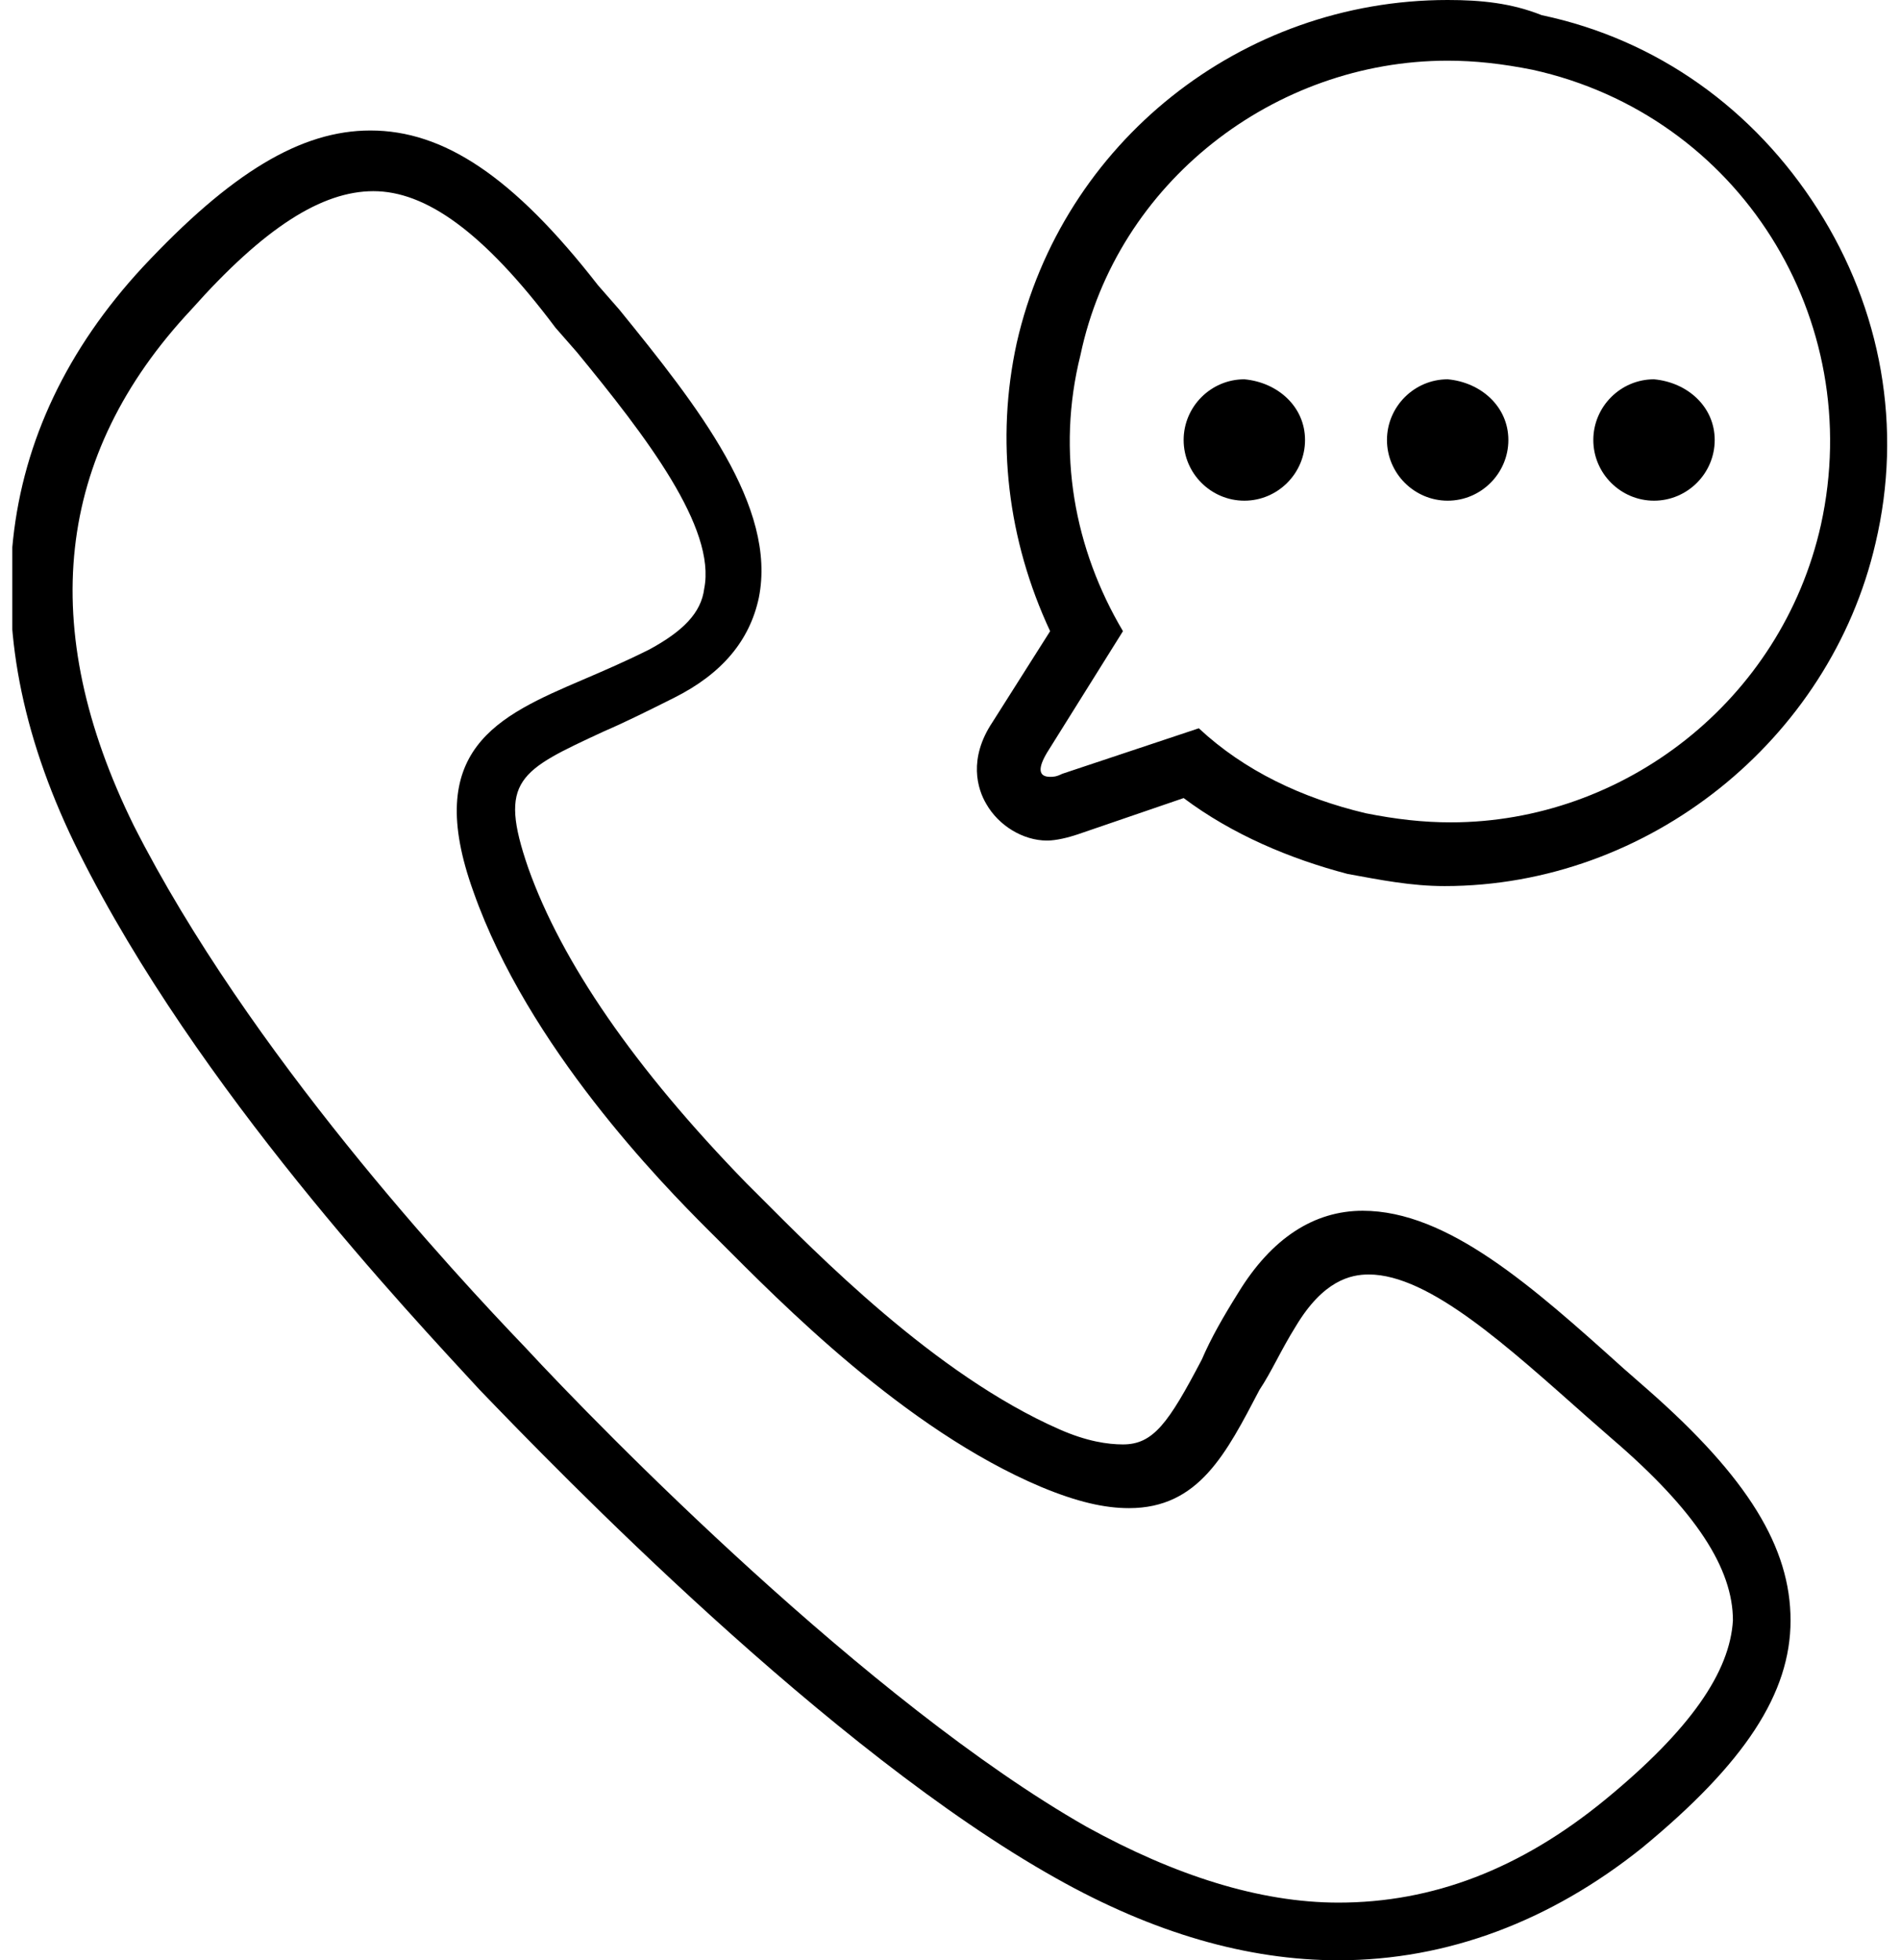 <svg width="63" height="65" viewBox="0 0 63 65" fill="none" xmlns="http://www.w3.org/2000/svg">
<g clip-path="url(#clip0_24_4098)">
<path d="M44.379 65C41.361 65 38.241 64.094 35.022 62.283C27.475 58.057 18.52 48.8 15.904 46.084C13.59 43.568 6.546 36.122 2.622 28.274C-1 21.029 -0.296 14.288 4.735 8.855C7.653 5.735 9.967 4.327 12.282 4.327C14.696 4.327 17.011 5.836 19.828 9.458L20.532 10.263C23.148 13.483 25.765 16.803 25.161 19.822C24.859 21.231 23.953 22.337 22.343 23.142C21.538 23.545 20.734 23.947 20.029 24.249C17.212 25.557 16.508 25.859 17.514 28.777C18.621 31.896 21.035 35.418 24.758 39.242L25.161 39.644C27.073 41.556 30.997 45.581 35.122 47.392C36.028 47.794 36.732 47.895 37.235 47.895C38.241 47.895 38.744 47.19 39.851 45.077C40.153 44.373 40.556 43.669 41.059 42.864C42.166 41.053 43.574 40.147 45.184 40.147C48.001 40.147 50.819 42.663 53.837 45.379L54.642 46.084C57.963 49.002 59.371 51.316 59.371 53.731C59.371 56.145 57.862 58.46 54.441 61.277C51.422 63.692 48.001 65 44.379 65ZM12.382 6.339C10.672 6.339 8.76 7.546 6.345 10.263C1.817 15.093 1.213 20.828 4.433 27.369C8.257 34.915 15.099 42.26 17.413 44.675C19.929 47.392 28.783 56.447 36.028 60.573C38.946 62.183 41.763 63.088 44.379 63.088C47.498 63.088 50.416 61.981 53.234 59.667C56.051 57.353 57.359 55.441 57.46 53.731C57.46 52.02 56.252 50.108 53.435 47.694L52.63 46.989C50.014 44.675 47.398 42.26 45.385 42.26C44.782 42.26 43.876 42.461 42.97 43.971C42.467 44.776 42.166 45.48 41.763 46.084C40.656 48.197 39.751 50.008 37.436 50.008C36.631 50.008 35.726 49.806 34.518 49.303C29.991 47.392 25.865 43.166 23.853 41.153L23.45 40.751C21.941 39.242 17.514 34.714 15.703 29.582C13.992 24.853 16.508 23.746 19.325 22.539C20.029 22.237 20.734 21.935 21.538 21.532C22.645 20.929 23.249 20.325 23.35 19.52C23.752 17.508 21.438 14.489 19.124 11.672L18.419 10.867C16.005 7.647 14.093 6.339 12.382 6.339Z" fill="black"/>
<path d="M48.001 2.012C48.907 2.012 49.812 2.113 50.818 2.314C57.66 3.824 61.886 10.565 60.377 17.407C59.069 23.243 53.837 27.268 48.102 27.268C47.196 27.268 46.291 27.167 45.284 26.966C43.171 26.463 41.26 25.557 39.75 24.149L35.222 25.658C35.021 25.759 34.92 25.759 34.82 25.759C34.417 25.759 34.417 25.457 34.719 24.954L37.235 20.929C35.625 18.212 35.021 14.992 35.826 11.772C37.033 6.037 42.266 2.012 48.001 2.012ZM48.001 0C41.159 0 35.222 4.729 33.713 11.37C33.009 14.59 33.411 17.91 34.82 20.929L32.908 23.947C32.103 25.155 32.405 26.161 32.707 26.664C33.109 27.368 33.914 27.872 34.719 27.872C35.021 27.872 35.424 27.771 35.725 27.67L39.247 26.463C40.857 27.67 42.769 28.475 44.681 28.978C45.787 29.18 46.794 29.381 47.9 29.381C54.642 29.381 60.679 24.551 62.188 18.011C63.094 14.187 62.389 10.263 60.276 6.943C58.163 3.622 54.944 1.308 51.12 0.503C50.114 0.101 49.108 0 48.001 0Z" fill="black"/>
<path d="M43.272 14.59C43.272 15.697 42.366 16.602 41.26 16.602C40.153 16.602 39.247 15.697 39.247 14.59C39.247 13.483 40.153 12.577 41.26 12.577C42.366 12.678 43.272 13.483 43.272 14.59Z" fill="black"/>
<path d="M50.014 14.59C50.014 15.697 49.108 16.602 48.002 16.602C46.895 16.602 45.989 15.697 45.989 14.59C45.989 13.483 46.895 12.577 48.002 12.577C49.108 12.678 50.014 13.483 50.014 14.59Z" fill="black"/>
<path d="M56.856 14.59C56.856 15.697 55.95 16.602 54.843 16.602C53.737 16.602 52.831 15.697 52.831 14.59C52.831 13.483 53.737 12.577 54.843 12.577C55.95 12.678 56.856 13.483 56.856 14.59Z" fill="black"/>
</g>
<defs>
<clipPath id="clip0_24_4098">
<rect width="62.183" height="65" fill="white" transform="translate(0.408)"/>
</clipPath>
</defs>
</svg>
